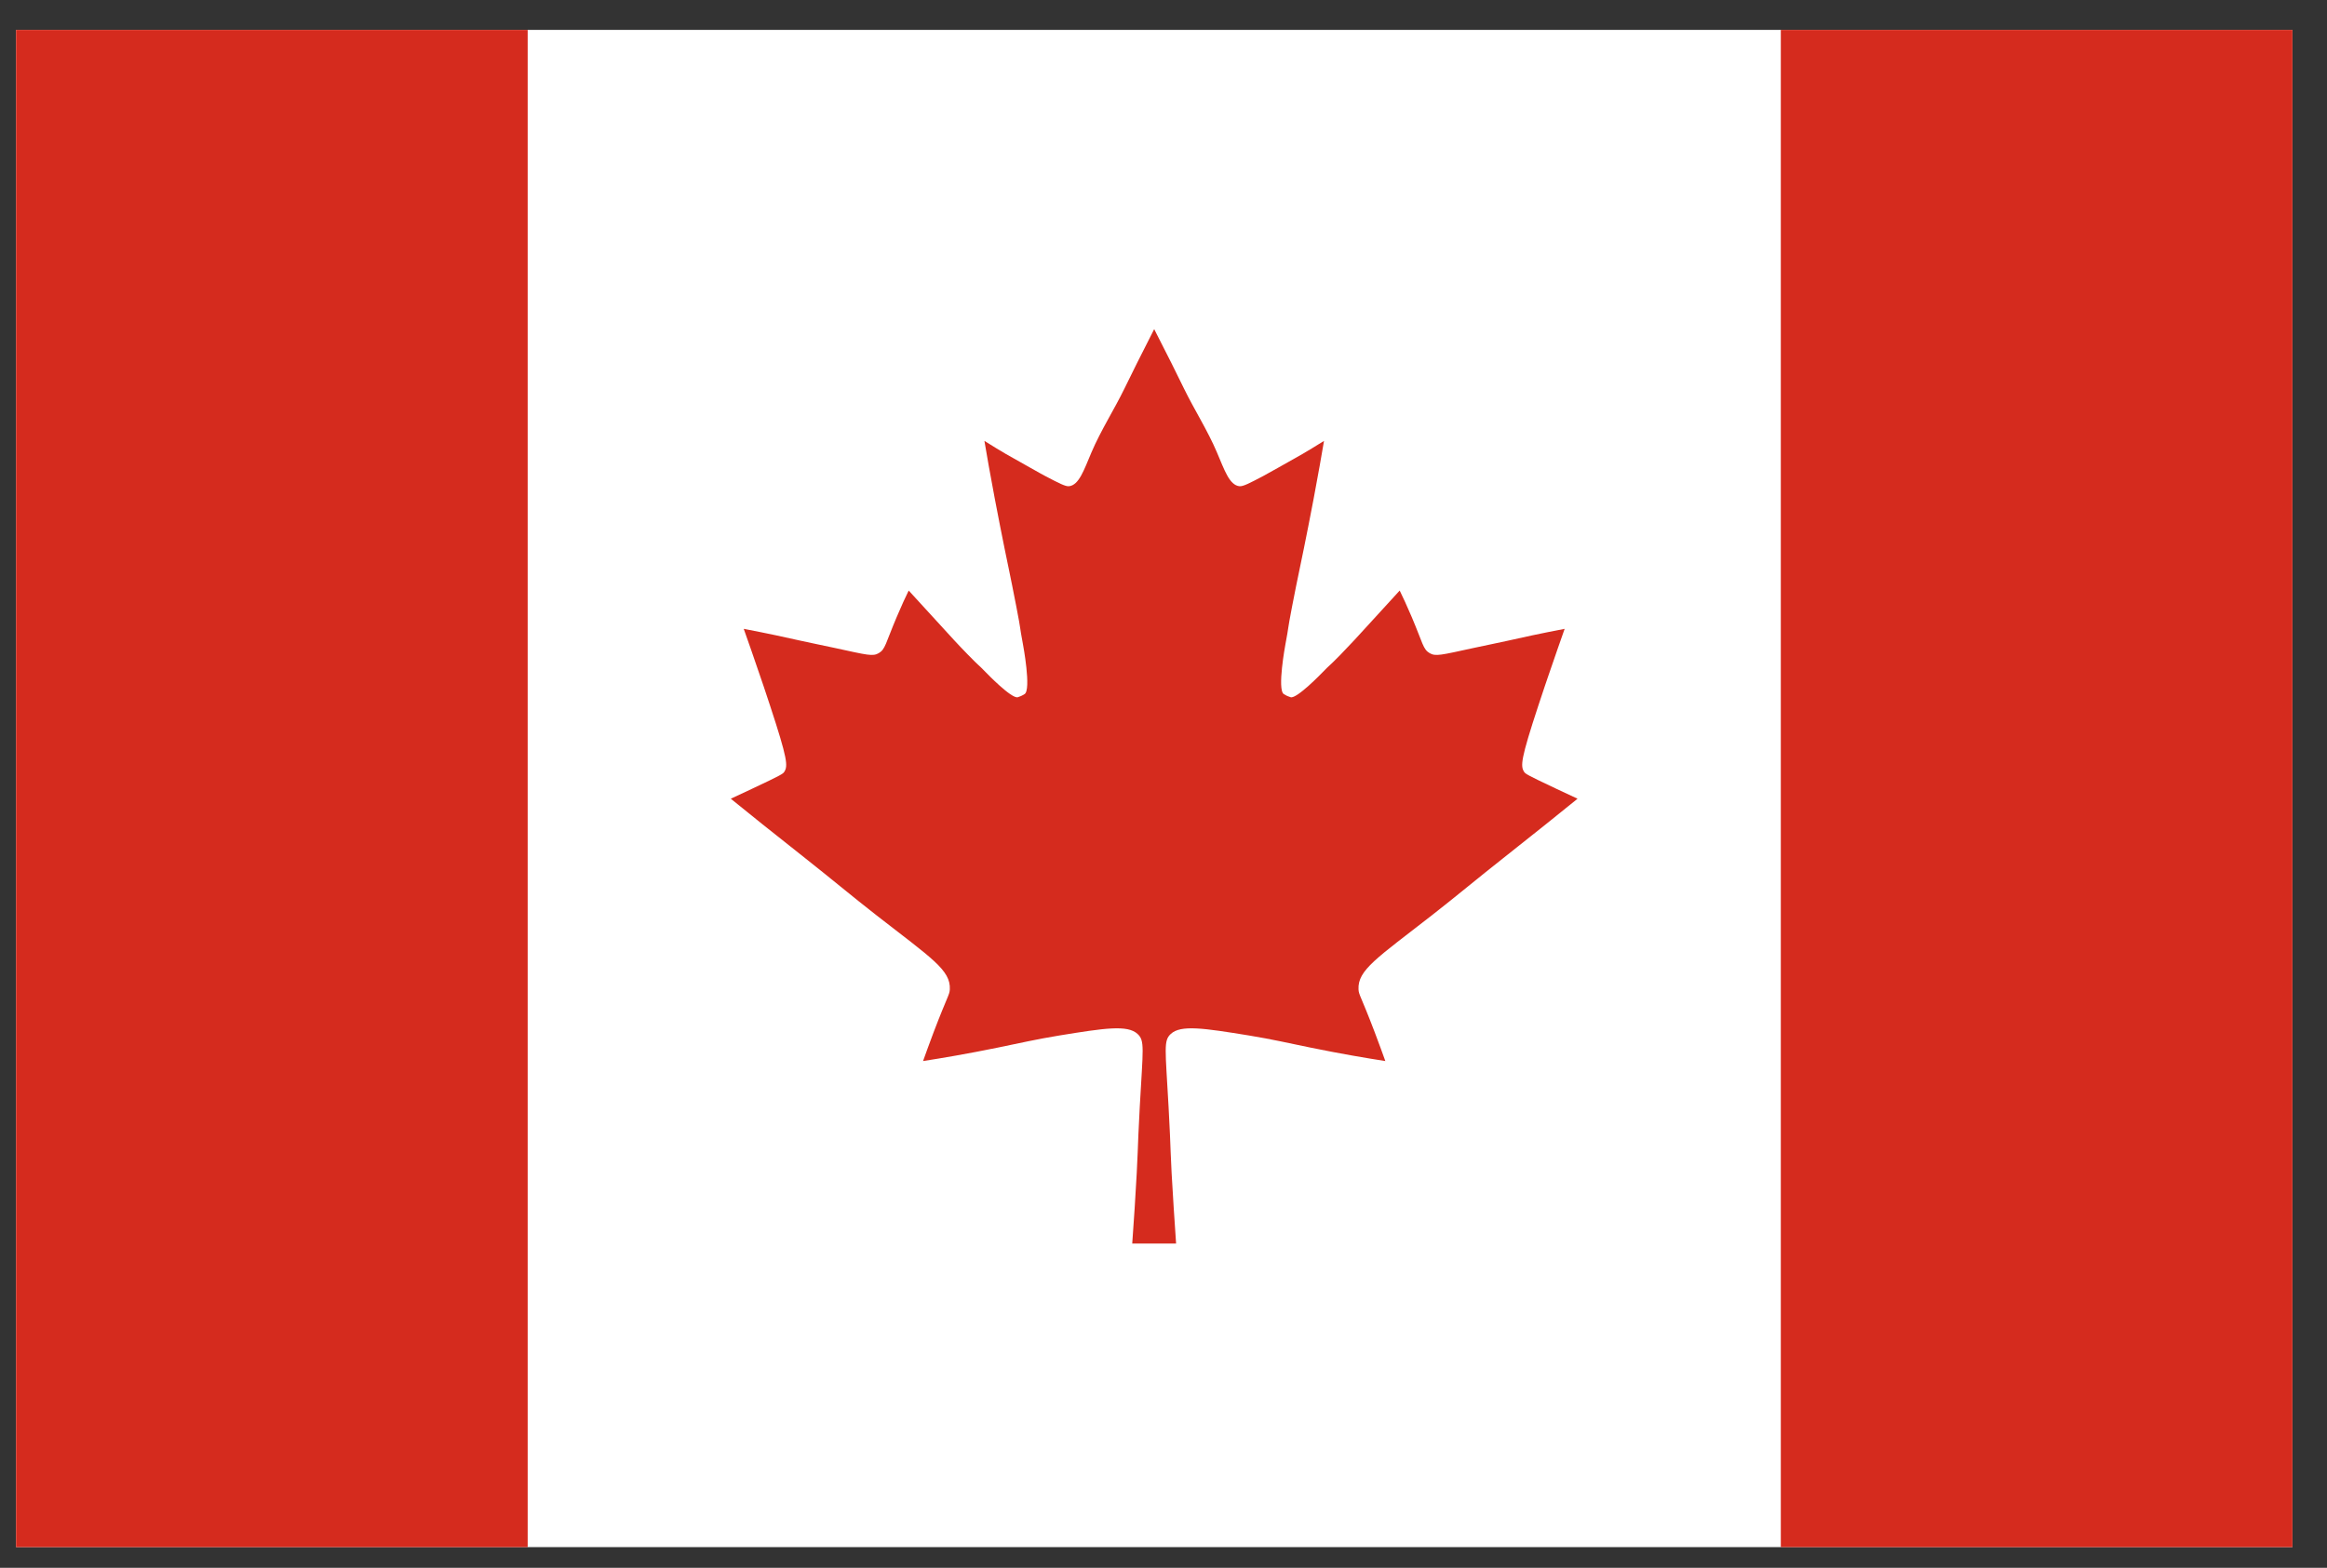 <svg width="46" height="31" fill="none" xmlns="http://www.w3.org/2000/svg"><rect width="100%" height="100%" fill="#333333" stroke="none"/><path d="M45.317 0.591H0.317V30.591H45.317V0.591Z" fill="white"/><path d="M45.317 0.591H35.203V30.591H45.317V0.591Z" fill="#D52B1E"/><path d="M10.431 0.591H0.317V30.591H10.431V0.591Z" fill="#D52B1E"/><path d="M30.771 15.599C30.178 15.32 30.154 15.3 30.129 15.262C30.054 15.147 30.061 15.012 30.41 13.951C30.505 13.661 30.583 13.435 30.595 13.399C30.734 12.992 30.851 12.659 30.93 12.434C30.455 12.525 30.072 12.608 29.805 12.669C29.581 12.719 29.355 12.763 29.131 12.812C28.481 12.953 28.381 12.983 28.262 12.915C28.129 12.837 28.13 12.726 27.906 12.198C27.812 11.977 27.728 11.797 27.669 11.677C27.397 11.973 27.178 12.212 27.029 12.377C26.846 12.578 26.706 12.732 26.497 12.947C26.245 13.204 26.316 13.116 26.136 13.302C26.136 13.302 25.635 13.823 25.513 13.786C25.472 13.774 25.429 13.753 25.429 13.753C25.429 13.753 25.402 13.739 25.378 13.724C25.243 13.637 25.409 12.746 25.409 12.746C25.488 12.325 25.439 12.527 25.542 11.991C25.599 11.693 25.65 11.447 25.686 11.275C25.689 11.264 25.826 10.61 25.968 9.861C26.06 9.377 26.128 8.98 26.173 8.718C26 8.827 25.855 8.913 25.75 8.975C25.678 9.017 25.545 9.092 25.281 9.24C25.065 9.362 25.026 9.383 24.968 9.414C24.704 9.553 24.572 9.622 24.5 9.614C24.303 9.591 24.208 9.301 24.055 8.942C23.871 8.509 23.613 8.109 23.406 7.685C23.272 7.41 23.072 7.005 22.816 6.508C22.561 7.005 22.361 7.41 22.227 7.685C22.02 8.109 21.762 8.509 21.577 8.942C21.425 9.301 21.329 9.591 21.133 9.614C21.061 9.622 20.929 9.552 20.665 9.414C20.607 9.383 20.567 9.362 20.352 9.24C20.088 9.092 19.955 9.017 19.882 8.975C19.777 8.913 19.632 8.827 19.46 8.718C19.504 8.98 19.573 9.377 19.665 9.861C19.807 10.609 19.944 11.264 19.947 11.275C19.982 11.447 20.033 11.693 20.09 11.991C20.194 12.527 20.144 12.325 20.223 12.746C20.223 12.746 20.39 13.637 20.254 13.724C20.23 13.739 20.203 13.753 20.203 13.753C20.203 13.753 20.161 13.774 20.12 13.786C19.997 13.823 19.496 13.302 19.496 13.302C19.316 13.116 19.387 13.204 19.136 12.947C18.926 12.732 18.787 12.578 18.604 12.377C18.454 12.212 18.236 11.973 17.963 11.677C17.904 11.798 17.82 11.977 17.727 12.198C17.503 12.726 17.503 12.838 17.37 12.915C17.251 12.983 17.151 12.953 16.502 12.812C16.277 12.763 16.052 12.719 15.828 12.669C15.56 12.608 15.177 12.525 14.702 12.434C14.782 12.659 14.899 12.992 15.037 13.399C15.05 13.434 15.127 13.661 15.222 13.951C15.571 15.012 15.578 15.147 15.503 15.262C15.478 15.3 15.454 15.32 14.861 15.599C14.691 15.68 14.548 15.746 14.446 15.793C14.78 16.064 15.287 16.473 15.916 16.968C16.386 17.338 16.845 17.723 17.317 18.091C18.413 18.945 18.796 19.18 18.776 19.563C18.77 19.675 18.736 19.676 18.454 20.415C18.364 20.654 18.293 20.851 18.247 20.98C18.615 20.923 19.124 20.837 19.73 20.713C20.175 20.622 20.471 20.552 20.939 20.475C21.836 20.329 22.289 20.26 22.487 20.444C22.633 20.579 22.595 20.723 22.531 21.881C22.479 22.83 22.507 22.678 22.43 23.887C22.411 24.181 22.394 24.424 22.382 24.588H23.249C23.237 24.424 23.221 24.181 23.202 23.887C23.124 22.678 23.153 22.83 23.1 21.881C23.036 20.723 22.999 20.579 23.144 20.444C23.342 20.26 23.795 20.329 24.693 20.475C25.16 20.552 25.457 20.622 25.901 20.713C26.507 20.837 27.017 20.923 27.385 20.98C27.339 20.85 27.267 20.654 27.177 20.415C26.896 19.676 26.861 19.676 26.855 19.563C26.836 19.18 27.219 18.945 28.314 18.091C28.786 17.723 29.245 17.338 29.716 16.968C30.344 16.473 30.851 16.064 31.185 15.793C31.083 15.746 30.941 15.679 30.77 15.599H30.771Z" fill="#D52B1E"/></svg>